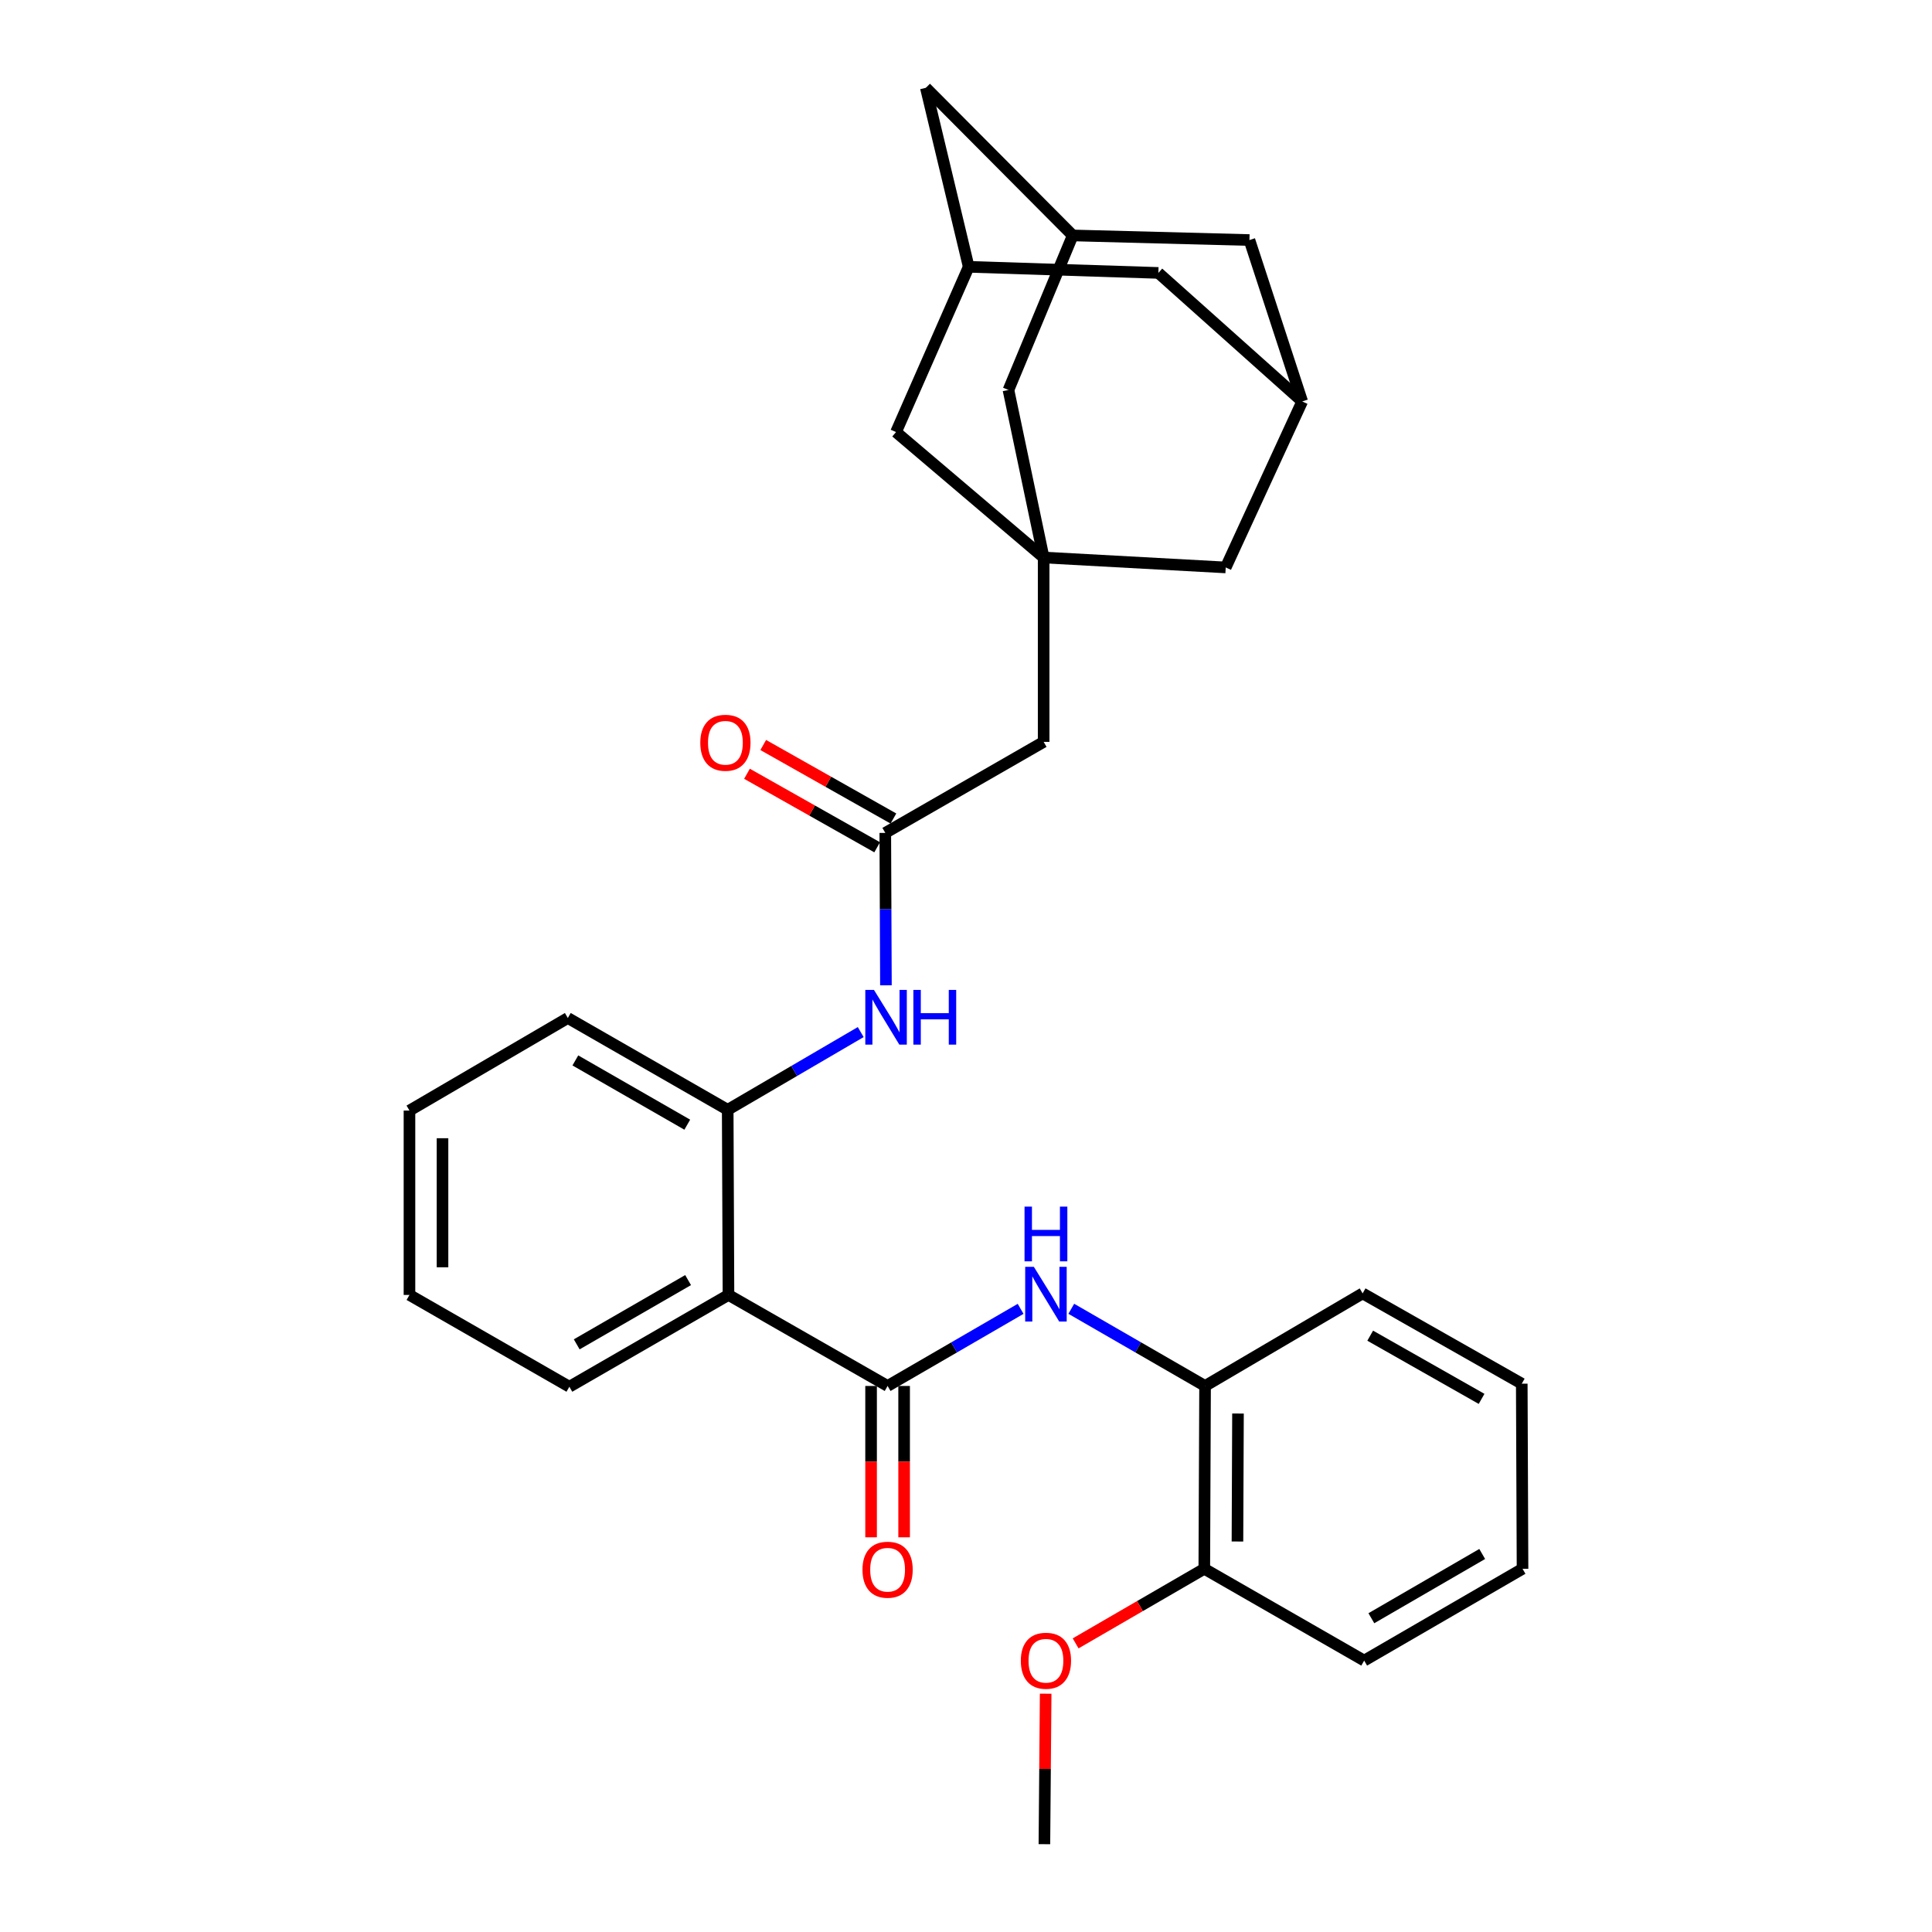 <?xml version='1.0' encoding='iso-8859-1'?>
<svg version='1.1' baseProfile='full'
              xmlns='http://www.w3.org/2000/svg'
                      xmlns:rdkit='http://www.rdkit.org/xml'
                      xmlns:xlink='http://www.w3.org/1999/xlink'
                  xml:space='preserve'
width='1000px' height='1000px' viewBox='0 0 1000 1000'>
<!-- END OF HEADER -->
<rect style='opacity:1.0;fill:#FFFFFF;stroke:none' width='1000' height='1000' x='0' y='0'> </rect>
<path class='bond-0' d='M 459.421,717.373 L 377.057,670.257' style='fill:none;fill-rule:evenodd;stroke:#000000;stroke-width:6px;stroke-linecap:butt;stroke-linejoin:miter;stroke-opacity:1' />
<path class='bond-1' d='M 459.421,717.373 L 493.845,697.415' style='fill:none;fill-rule:evenodd;stroke:#000000;stroke-width:6px;stroke-linecap:butt;stroke-linejoin:miter;stroke-opacity:1' />
<path class='bond-1' d='M 493.845,697.415 L 528.268,677.458' style='fill:none;fill-rule:evenodd;stroke:#0000FF;stroke-width:6px;stroke-linecap:butt;stroke-linejoin:miter;stroke-opacity:1' />
<path class='bond-10' d='M 450.87,717.373 L 450.87,756.539' style='fill:none;fill-rule:evenodd;stroke:#000000;stroke-width:6px;stroke-linecap:butt;stroke-linejoin:miter;stroke-opacity:1' />
<path class='bond-10' d='M 450.87,756.539 L 450.87,795.706' style='fill:none;fill-rule:evenodd;stroke:#FF0000;stroke-width:6px;stroke-linecap:butt;stroke-linejoin:miter;stroke-opacity:1' />
<path class='bond-10' d='M 467.972,717.373 L 467.972,756.539' style='fill:none;fill-rule:evenodd;stroke:#000000;stroke-width:6px;stroke-linecap:butt;stroke-linejoin:miter;stroke-opacity:1' />
<path class='bond-10' d='M 467.972,756.539 L 467.972,795.706' style='fill:none;fill-rule:evenodd;stroke:#FF0000;stroke-width:6px;stroke-linecap:butt;stroke-linejoin:miter;stroke-opacity:1' />
<path class='bond-3' d='M 377.057,670.257 L 376.658,574.431' style='fill:none;fill-rule:evenodd;stroke:#000000;stroke-width:6px;stroke-linecap:butt;stroke-linejoin:miter;stroke-opacity:1' />
<path class='bond-20' d='M 377.057,670.257 L 294.703,717.772' style='fill:none;fill-rule:evenodd;stroke:#000000;stroke-width:6px;stroke-linecap:butt;stroke-linejoin:miter;stroke-opacity:1' />
<path class='bond-20' d='M 356.158,662.571 L 298.51,695.831' style='fill:none;fill-rule:evenodd;stroke:#000000;stroke-width:6px;stroke-linecap:butt;stroke-linejoin:miter;stroke-opacity:1' />
<path class='bond-6' d='M 554.494,677.425 L 589.117,697.399' style='fill:none;fill-rule:evenodd;stroke:#0000FF;stroke-width:6px;stroke-linecap:butt;stroke-linejoin:miter;stroke-opacity:1' />
<path class='bond-6' d='M 589.117,697.399 L 623.741,717.373' style='fill:none;fill-rule:evenodd;stroke:#000000;stroke-width:6px;stroke-linecap:butt;stroke-linejoin:miter;stroke-opacity:1' />
<path class='bond-2' d='M 540.189,288.565 L 540.189,383.993' style='fill:none;fill-rule:evenodd;stroke:#000000;stroke-width:6px;stroke-linecap:butt;stroke-linejoin:miter;stroke-opacity:1' />
<path class='bond-12' d='M 540.189,288.565 L 463.782,223.636' style='fill:none;fill-rule:evenodd;stroke:#000000;stroke-width:6px;stroke-linecap:butt;stroke-linejoin:miter;stroke-opacity:1' />
<path class='bond-13' d='M 540.189,288.565 L 521.976,201.841' style='fill:none;fill-rule:evenodd;stroke:#000000;stroke-width:6px;stroke-linecap:butt;stroke-linejoin:miter;stroke-opacity:1' />
<path class='bond-14' d='M 540.189,288.565 L 634.429,293.705' style='fill:none;fill-rule:evenodd;stroke:#000000;stroke-width:6px;stroke-linecap:butt;stroke-linejoin:miter;stroke-opacity:1' />
<path class='bond-4' d='M 376.658,574.431 L 411.084,554.315' style='fill:none;fill-rule:evenodd;stroke:#000000;stroke-width:6px;stroke-linecap:butt;stroke-linejoin:miter;stroke-opacity:1' />
<path class='bond-4' d='M 411.084,554.315 L 445.51,534.199' style='fill:none;fill-rule:evenodd;stroke:#0000FF;stroke-width:6px;stroke-linecap:butt;stroke-linejoin:miter;stroke-opacity:1' />
<path class='bond-22' d='M 376.658,574.431 L 293.905,526.916' style='fill:none;fill-rule:evenodd;stroke:#000000;stroke-width:6px;stroke-linecap:butt;stroke-linejoin:miter;stroke-opacity:1' />
<path class='bond-22' d='M 355.73,582.134 L 297.803,548.874' style='fill:none;fill-rule:evenodd;stroke:#000000;stroke-width:6px;stroke-linecap:butt;stroke-linejoin:miter;stroke-opacity:1' />
<path class='bond-5' d='M 458.554,509.99 L 458.389,470.549' style='fill:none;fill-rule:evenodd;stroke:#0000FF;stroke-width:6px;stroke-linecap:butt;stroke-linejoin:miter;stroke-opacity:1' />
<path class='bond-5' d='M 458.389,470.549 L 458.224,431.108' style='fill:none;fill-rule:evenodd;stroke:#000000;stroke-width:6px;stroke-linecap:butt;stroke-linejoin:miter;stroke-opacity:1' />
<path class='bond-11' d='M 458.224,431.108 L 540.189,383.993' style='fill:none;fill-rule:evenodd;stroke:#000000;stroke-width:6px;stroke-linecap:butt;stroke-linejoin:miter;stroke-opacity:1' />
<path class='bond-15' d='M 462.429,423.663 L 428.74,404.637' style='fill:none;fill-rule:evenodd;stroke:#000000;stroke-width:6px;stroke-linecap:butt;stroke-linejoin:miter;stroke-opacity:1' />
<path class='bond-15' d='M 428.74,404.637 L 395.052,385.611' style='fill:none;fill-rule:evenodd;stroke:#FF0000;stroke-width:6px;stroke-linecap:butt;stroke-linejoin:miter;stroke-opacity:1' />
<path class='bond-15' d='M 454.019,438.554 L 420.331,419.528' style='fill:none;fill-rule:evenodd;stroke:#000000;stroke-width:6px;stroke-linecap:butt;stroke-linejoin:miter;stroke-opacity:1' />
<path class='bond-15' d='M 420.331,419.528 L 386.642,400.502' style='fill:none;fill-rule:evenodd;stroke:#FF0000;stroke-width:6px;stroke-linecap:butt;stroke-linejoin:miter;stroke-opacity:1' />
<path class='bond-16' d='M 623.741,717.373 L 623.342,812.002' style='fill:none;fill-rule:evenodd;stroke:#000000;stroke-width:6px;stroke-linecap:butt;stroke-linejoin:miter;stroke-opacity:1' />
<path class='bond-16' d='M 640.782,731.639 L 640.503,797.88' style='fill:none;fill-rule:evenodd;stroke:#000000;stroke-width:6px;stroke-linecap:butt;stroke-linejoin:miter;stroke-opacity:1' />
<path class='bond-23' d='M 623.741,717.373 L 705.297,669.459' style='fill:none;fill-rule:evenodd;stroke:#000000;stroke-width:6px;stroke-linecap:butt;stroke-linejoin:miter;stroke-opacity:1' />
<path class='bond-7' d='M 555.239,121.861 L 521.976,201.841' style='fill:none;fill-rule:evenodd;stroke:#000000;stroke-width:6px;stroke-linecap:butt;stroke-linejoin:miter;stroke-opacity:1' />
<path class='bond-17' d='M 555.239,121.861 L 479.221,45.455' style='fill:none;fill-rule:evenodd;stroke:#000000;stroke-width:6px;stroke-linecap:butt;stroke-linejoin:miter;stroke-opacity:1' />
<path class='bond-33' d='M 555.239,121.861 L 646.704,124.246' style='fill:none;fill-rule:evenodd;stroke:#000000;stroke-width:6px;stroke-linecap:butt;stroke-linejoin:miter;stroke-opacity:1' />
<path class='bond-8' d='M 501.397,138.108 L 463.782,223.636' style='fill:none;fill-rule:evenodd;stroke:#000000;stroke-width:6px;stroke-linecap:butt;stroke-linejoin:miter;stroke-opacity:1' />
<path class='bond-32' d='M 501.397,138.108 L 599.57,141.262' style='fill:none;fill-rule:evenodd;stroke:#000000;stroke-width:6px;stroke-linecap:butt;stroke-linejoin:miter;stroke-opacity:1' />
<path class='bond-34' d='M 501.397,138.108 L 479.221,45.455' style='fill:none;fill-rule:evenodd;stroke:#000000;stroke-width:6px;stroke-linecap:butt;stroke-linejoin:miter;stroke-opacity:1' />
<path class='bond-9' d='M 674.02,207.779 L 634.429,293.705' style='fill:none;fill-rule:evenodd;stroke:#000000;stroke-width:6px;stroke-linecap:butt;stroke-linejoin:miter;stroke-opacity:1' />
<path class='bond-18' d='M 674.02,207.779 L 646.704,124.246' style='fill:none;fill-rule:evenodd;stroke:#000000;stroke-width:6px;stroke-linecap:butt;stroke-linejoin:miter;stroke-opacity:1' />
<path class='bond-19' d='M 674.02,207.779 L 599.57,141.262' style='fill:none;fill-rule:evenodd;stroke:#000000;stroke-width:6px;stroke-linecap:butt;stroke-linejoin:miter;stroke-opacity:1' />
<path class='bond-21' d='M 623.342,812.002 L 590.043,831.305' style='fill:none;fill-rule:evenodd;stroke:#000000;stroke-width:6px;stroke-linecap:butt;stroke-linejoin:miter;stroke-opacity:1' />
<path class='bond-21' d='M 590.043,831.305 L 556.745,850.608' style='fill:none;fill-rule:evenodd;stroke:#FF0000;stroke-width:6px;stroke-linecap:butt;stroke-linejoin:miter;stroke-opacity:1' />
<path class='bond-24' d='M 623.342,812.002 L 706.095,859.517' style='fill:none;fill-rule:evenodd;stroke:#000000;stroke-width:6px;stroke-linecap:butt;stroke-linejoin:miter;stroke-opacity:1' />
<path class='bond-26' d='M 294.703,717.772 L 211.94,670.257' style='fill:none;fill-rule:evenodd;stroke:#000000;stroke-width:6px;stroke-linecap:butt;stroke-linejoin:miter;stroke-opacity:1' />
<path class='bond-25' d='M 541.233,876.653 L 540.906,915.599' style='fill:none;fill-rule:evenodd;stroke:#FF0000;stroke-width:6px;stroke-linecap:butt;stroke-linejoin:miter;stroke-opacity:1' />
<path class='bond-25' d='M 540.906,915.599 L 540.579,954.545' style='fill:none;fill-rule:evenodd;stroke:#000000;stroke-width:6px;stroke-linecap:butt;stroke-linejoin:miter;stroke-opacity:1' />
<path class='bond-30' d='M 293.905,526.916 L 211.94,574.83' style='fill:none;fill-rule:evenodd;stroke:#000000;stroke-width:6px;stroke-linecap:butt;stroke-linejoin:miter;stroke-opacity:1' />
<path class='bond-28' d='M 705.297,669.459 L 787.661,716.195' style='fill:none;fill-rule:evenodd;stroke:#000000;stroke-width:6px;stroke-linecap:butt;stroke-linejoin:miter;stroke-opacity:1' />
<path class='bond-28' d='M 709.212,691.344 L 766.866,724.058' style='fill:none;fill-rule:evenodd;stroke:#000000;stroke-width:6px;stroke-linecap:butt;stroke-linejoin:miter;stroke-opacity:1' />
<path class='bond-31' d='M 706.095,859.517 L 788.06,812.002' style='fill:none;fill-rule:evenodd;stroke:#000000;stroke-width:6px;stroke-linecap:butt;stroke-linejoin:miter;stroke-opacity:1' />
<path class='bond-31' d='M 709.813,837.594 L 767.188,804.334' style='fill:none;fill-rule:evenodd;stroke:#000000;stroke-width:6px;stroke-linecap:butt;stroke-linejoin:miter;stroke-opacity:1' />
<path class='bond-27' d='M 211.94,670.257 L 211.94,574.83' style='fill:none;fill-rule:evenodd;stroke:#000000;stroke-width:6px;stroke-linecap:butt;stroke-linejoin:miter;stroke-opacity:1' />
<path class='bond-27' d='M 229.042,655.943 L 229.042,589.144' style='fill:none;fill-rule:evenodd;stroke:#000000;stroke-width:6px;stroke-linecap:butt;stroke-linejoin:miter;stroke-opacity:1' />
<path class='bond-29' d='M 787.661,716.195 L 788.06,812.002' style='fill:none;fill-rule:evenodd;stroke:#000000;stroke-width:6px;stroke-linecap:butt;stroke-linejoin:miter;stroke-opacity:1' />
<path  class='atom-2' d='M 535.117 655.698
L 544.397 670.698
Q 545.317 672.178, 546.797 674.858
Q 548.277 677.538, 548.357 677.698
L 548.357 655.698
L 552.117 655.698
L 552.117 684.018
L 548.237 684.018
L 538.277 667.618
Q 537.117 665.698, 535.877 663.498
Q 534.677 661.298, 534.317 660.618
L 534.317 684.018
L 530.637 684.018
L 530.637 655.698
L 535.117 655.698
' fill='#0000FF'/>
<path  class='atom-2' d='M 530.297 624.546
L 534.137 624.546
L 534.137 636.586
L 548.617 636.586
L 548.617 624.546
L 552.457 624.546
L 552.457 652.866
L 548.617 652.866
L 548.617 639.786
L 534.137 639.786
L 534.137 652.866
L 530.297 652.866
L 530.297 624.546
' fill='#0000FF'/>
<path  class='atom-5' d='M 452.363 512.376
L 461.643 527.376
Q 462.563 528.856, 464.043 531.536
Q 465.523 534.216, 465.603 534.376
L 465.603 512.376
L 469.363 512.376
L 469.363 540.696
L 465.483 540.696
L 455.523 524.296
Q 454.363 522.376, 453.123 520.176
Q 451.923 517.976, 451.563 517.296
L 451.563 540.696
L 447.883 540.696
L 447.883 512.376
L 452.363 512.376
' fill='#0000FF'/>
<path  class='atom-5' d='M 472.763 512.376
L 476.603 512.376
L 476.603 524.416
L 491.083 524.416
L 491.083 512.376
L 494.923 512.376
L 494.923 540.696
L 491.083 540.696
L 491.083 527.616
L 476.603 527.616
L 476.603 540.696
L 472.763 540.696
L 472.763 512.376
' fill='#0000FF'/>
<path  class='atom-11' d='M 446.421 812.481
Q 446.421 805.681, 449.781 801.881
Q 453.141 798.081, 459.421 798.081
Q 465.701 798.081, 469.061 801.881
Q 472.421 805.681, 472.421 812.481
Q 472.421 819.361, 469.021 823.281
Q 465.621 827.161, 459.421 827.161
Q 453.181 827.161, 449.781 823.281
Q 446.421 819.401, 446.421 812.481
M 459.421 823.961
Q 463.741 823.961, 466.061 821.081
Q 468.421 818.161, 468.421 812.481
Q 468.421 806.921, 466.061 804.121
Q 463.741 801.281, 459.421 801.281
Q 455.101 801.281, 452.741 804.081
Q 450.421 806.881, 450.421 812.481
Q 450.421 818.201, 452.741 821.081
Q 455.101 823.961, 459.421 823.961
' fill='#FF0000'/>
<path  class='atom-16' d='M 362.471 384.453
Q 362.471 377.653, 365.831 373.853
Q 369.191 370.053, 375.471 370.053
Q 381.751 370.053, 385.111 373.853
Q 388.471 377.653, 388.471 384.453
Q 388.471 391.333, 385.071 395.253
Q 381.671 399.133, 375.471 399.133
Q 369.231 399.133, 365.831 395.253
Q 362.471 391.373, 362.471 384.453
M 375.471 395.933
Q 379.791 395.933, 382.111 393.053
Q 384.471 390.133, 384.471 384.453
Q 384.471 378.893, 382.111 376.093
Q 379.791 373.253, 375.471 373.253
Q 371.151 373.253, 368.791 376.053
Q 366.471 378.853, 366.471 384.453
Q 366.471 390.173, 368.791 393.053
Q 371.151 395.933, 375.471 395.933
' fill='#FF0000'/>
<path  class='atom-22' d='M 528.377 859.597
Q 528.377 852.797, 531.737 848.997
Q 535.097 845.197, 541.377 845.197
Q 547.657 845.197, 551.017 848.997
Q 554.377 852.797, 554.377 859.597
Q 554.377 866.477, 550.977 870.397
Q 547.577 874.277, 541.377 874.277
Q 535.137 874.277, 531.737 870.397
Q 528.377 866.517, 528.377 859.597
M 541.377 871.077
Q 545.697 871.077, 548.017 868.197
Q 550.377 865.277, 550.377 859.597
Q 550.377 854.037, 548.017 851.237
Q 545.697 848.397, 541.377 848.397
Q 537.057 848.397, 534.697 851.197
Q 532.377 853.997, 532.377 859.597
Q 532.377 865.317, 534.697 868.197
Q 537.057 871.077, 541.377 871.077
' fill='#FF0000'/>
</svg>
